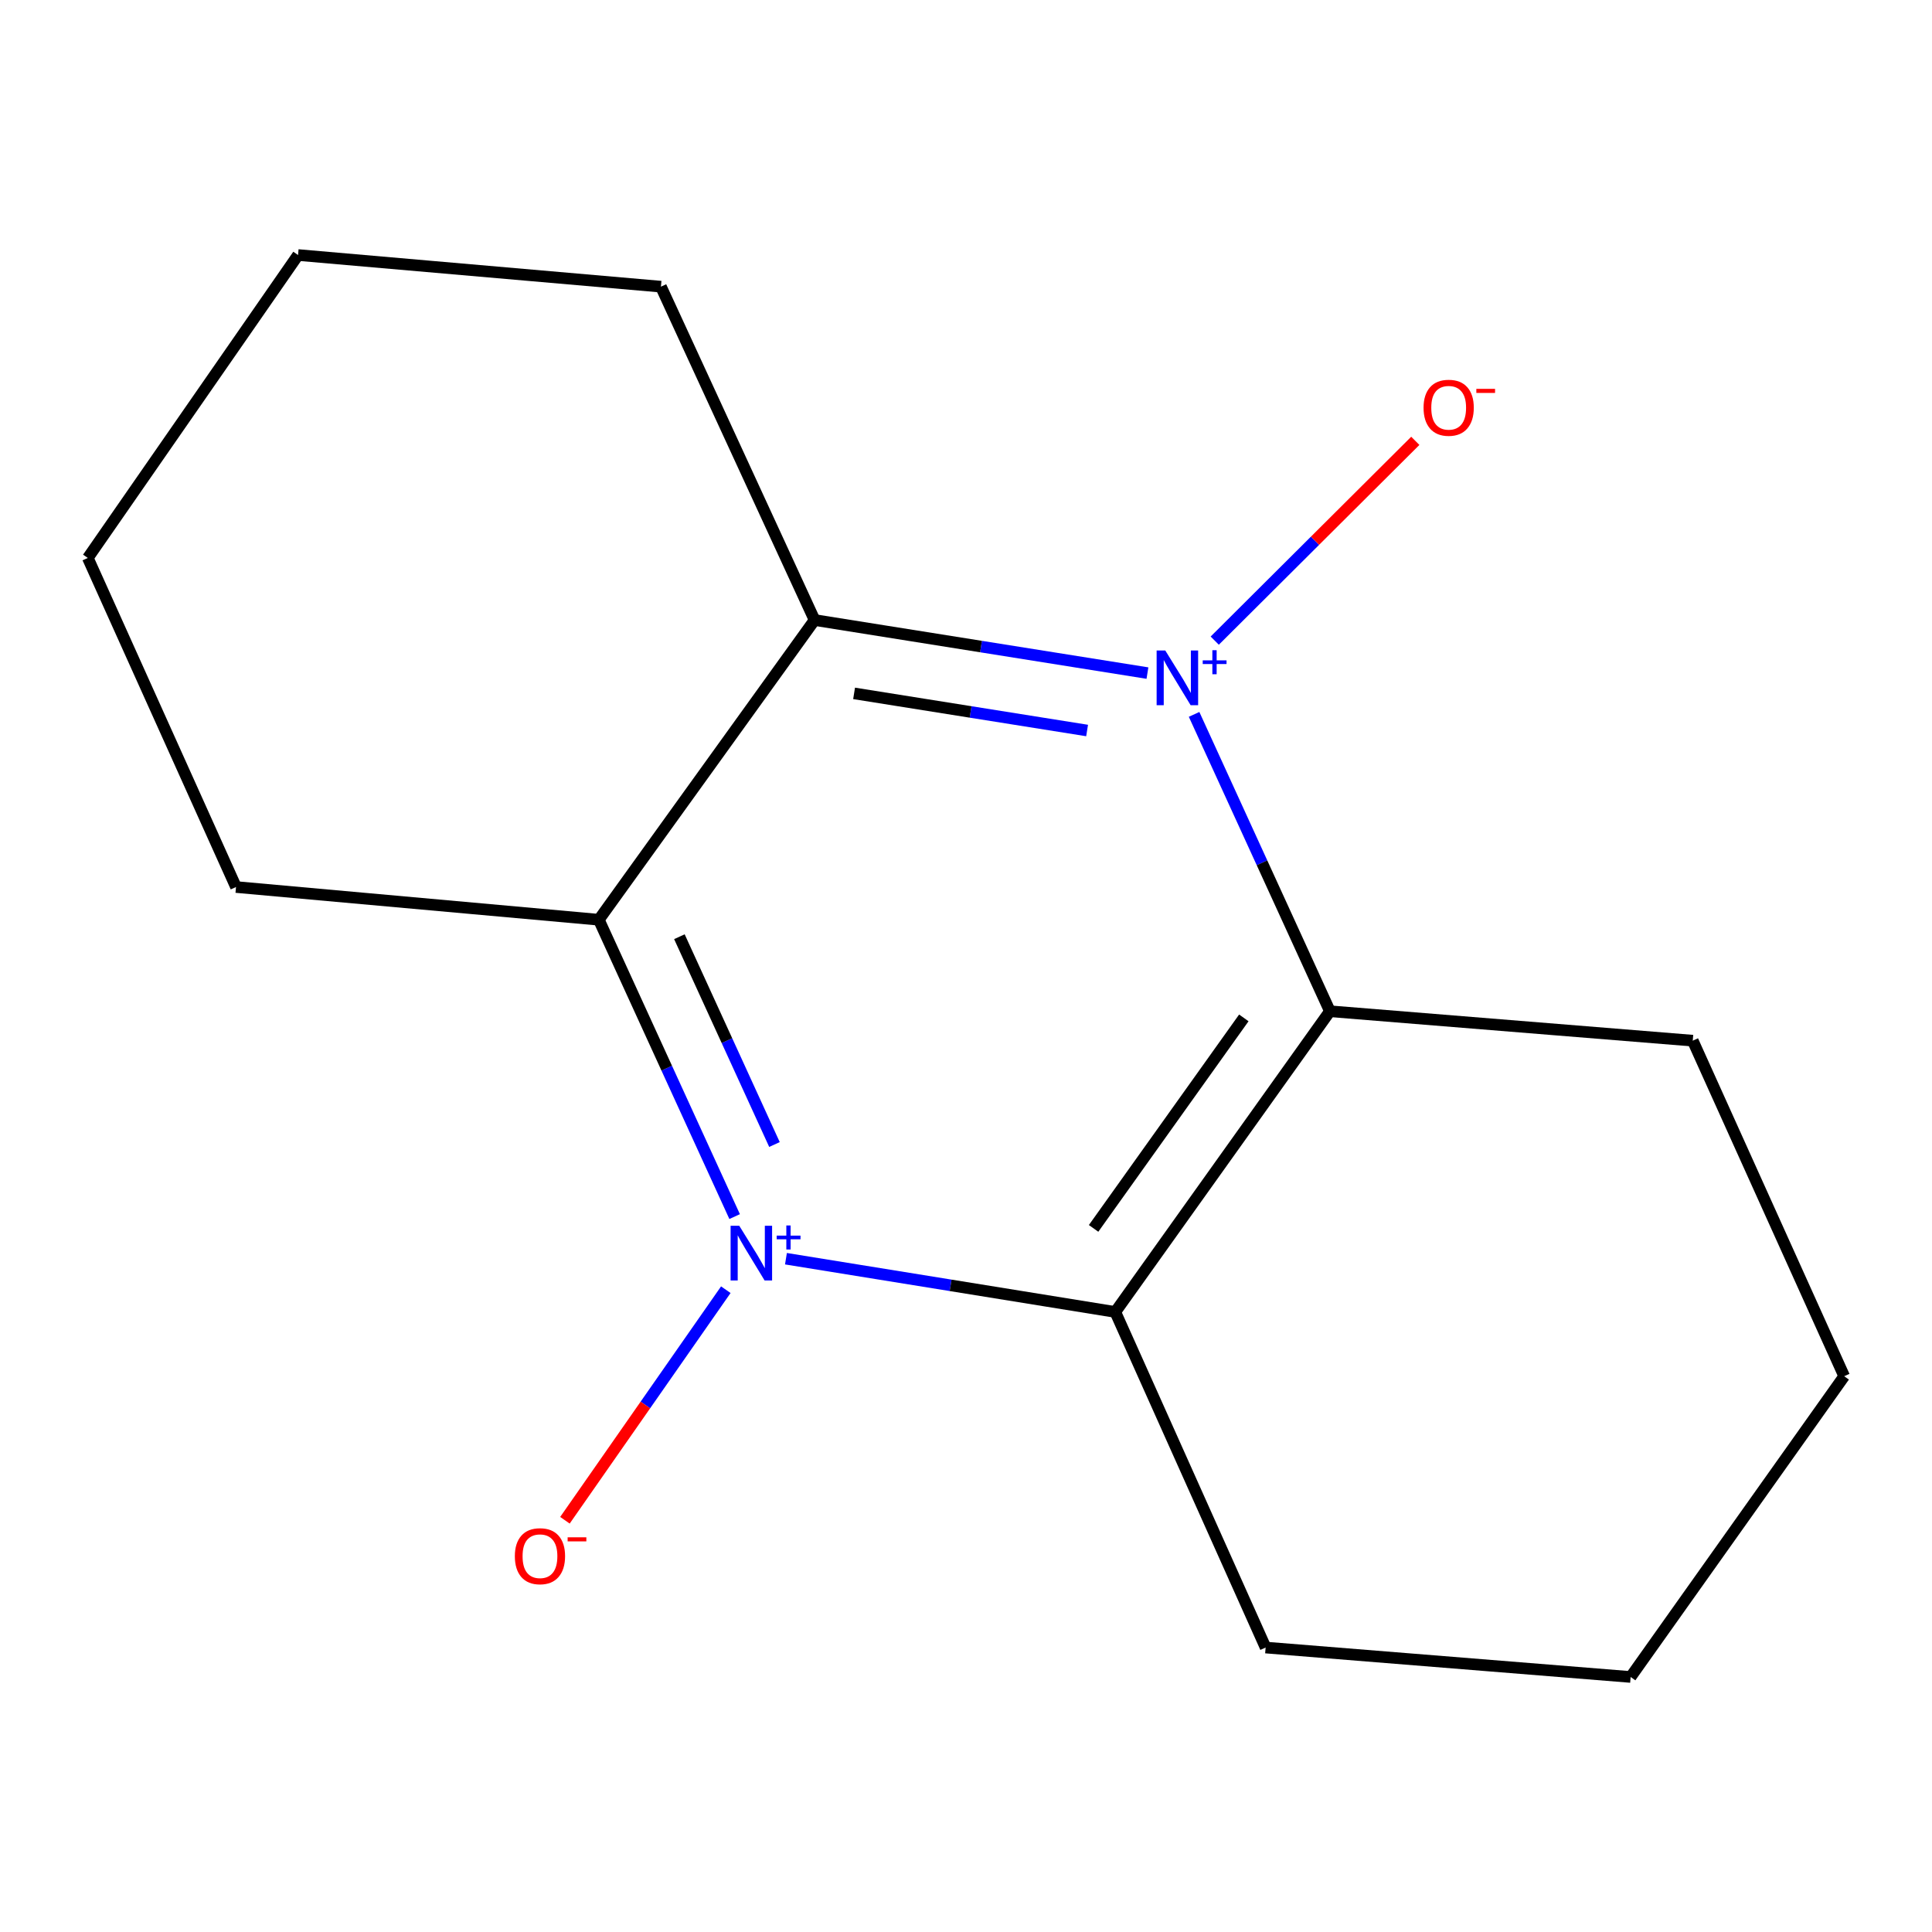 <?xml version='1.0' encoding='iso-8859-1'?>
<svg version='1.1' baseProfile='full'
              xmlns='http://www.w3.org/2000/svg'
                      xmlns:rdkit='http://www.rdkit.org/xml'
                      xmlns:xlink='http://www.w3.org/1999/xlink'
                  xml:space='preserve'
width='1000px' height='1000px' viewBox='0 0 1000 1000'>
<!-- END OF HEADER -->
<rect style='opacity:1.0;fill:#FFFFFF;stroke:none' width='1000' height='1000' x='0' y='0'> </rect>
<path class='bond-1' d='M 380.247,629.705 L 345.096,552.878' style='fill:none;fill-rule:evenodd;stroke:#0000FF;stroke-width:6px;stroke-linecap:butt;stroke-linejoin:miter;stroke-opacity:1' />
<path class='bond-1' d='M 345.096,552.878 L 309.946,476.051' style='fill:none;fill-rule:evenodd;stroke:#000000;stroke-width:6px;stroke-linecap:butt;stroke-linejoin:miter;stroke-opacity:1' />
<path class='bond-1' d='M 400.863,592.399 L 376.258,538.621' style='fill:none;fill-rule:evenodd;stroke:#0000FF;stroke-width:6px;stroke-linecap:butt;stroke-linejoin:miter;stroke-opacity:1' />
<path class='bond-1' d='M 376.258,538.621 L 351.653,484.842' style='fill:none;fill-rule:evenodd;stroke:#000000;stroke-width:6px;stroke-linecap:butt;stroke-linejoin:miter;stroke-opacity:1' />
<path class='bond-2' d='M 406.807,651.505 L 492.041,665.287' style='fill:none;fill-rule:evenodd;stroke:#0000FF;stroke-width:6px;stroke-linecap:butt;stroke-linejoin:miter;stroke-opacity:1' />
<path class='bond-2' d='M 492.041,665.287 L 577.274,679.069' style='fill:none;fill-rule:evenodd;stroke:#000000;stroke-width:6px;stroke-linecap:butt;stroke-linejoin:miter;stroke-opacity:1' />
<path class='bond-6' d='M 375.68,667.549 L 334.045,727.215' style='fill:none;fill-rule:evenodd;stroke:#0000FF;stroke-width:6px;stroke-linecap:butt;stroke-linejoin:miter;stroke-opacity:1' />
<path class='bond-6' d='M 334.045,727.215 L 292.41,786.881' style='fill:none;fill-rule:evenodd;stroke:#FF0000;stroke-width:6px;stroke-linecap:butt;stroke-linejoin:miter;stroke-opacity:1' />
<path class='bond-0' d='M 618.059,369.762 L 653.209,446.589' style='fill:none;fill-rule:evenodd;stroke:#0000FF;stroke-width:6px;stroke-linecap:butt;stroke-linejoin:miter;stroke-opacity:1' />
<path class='bond-0' d='M 653.209,446.589 L 688.36,523.416' style='fill:none;fill-rule:evenodd;stroke:#000000;stroke-width:6px;stroke-linecap:butt;stroke-linejoin:miter;stroke-opacity:1' />
<path class='bond-5' d='M 628.747,331.594 L 680.654,279.885' style='fill:none;fill-rule:evenodd;stroke:#0000FF;stroke-width:6px;stroke-linecap:butt;stroke-linejoin:miter;stroke-opacity:1' />
<path class='bond-5' d='M 680.654,279.885 L 732.56,228.176' style='fill:none;fill-rule:evenodd;stroke:#FF0000;stroke-width:6px;stroke-linecap:butt;stroke-linejoin:miter;stroke-opacity:1' />
<path class='bond-15' d='M 593.916,348.389 L 507.769,334.66' style='fill:none;fill-rule:evenodd;stroke:#0000FF;stroke-width:6px;stroke-linecap:butt;stroke-linejoin:miter;stroke-opacity:1' />
<path class='bond-15' d='M 507.769,334.66 L 421.622,320.931' style='fill:none;fill-rule:evenodd;stroke:#000000;stroke-width:6px;stroke-linecap:butt;stroke-linejoin:miter;stroke-opacity:1' />
<path class='bond-15' d='M 562.679,378.111 L 502.376,368.501' style='fill:none;fill-rule:evenodd;stroke:#0000FF;stroke-width:6px;stroke-linecap:butt;stroke-linejoin:miter;stroke-opacity:1' />
<path class='bond-15' d='M 502.376,368.501 L 442.073,358.89' style='fill:none;fill-rule:evenodd;stroke:#000000;stroke-width:6px;stroke-linecap:butt;stroke-linejoin:miter;stroke-opacity:1' />
<path class='bond-4' d='M 309.946,476.051 L 421.622,320.931' style='fill:none;fill-rule:evenodd;stroke:#000000;stroke-width:6px;stroke-linecap:butt;stroke-linejoin:miter;stroke-opacity:1' />
<path class='bond-10' d='M 309.946,476.051 L 122.158,459.126' style='fill:none;fill-rule:evenodd;stroke:#000000;stroke-width:6px;stroke-linecap:butt;stroke-linejoin:miter;stroke-opacity:1' />
<path class='bond-3' d='M 577.274,679.069 L 688.36,523.416' style='fill:none;fill-rule:evenodd;stroke:#000000;stroke-width:6px;stroke-linecap:butt;stroke-linejoin:miter;stroke-opacity:1' />
<path class='bond-3' d='M 566.044,635.815 L 643.804,526.858' style='fill:none;fill-rule:evenodd;stroke:#000000;stroke-width:6px;stroke-linecap:butt;stroke-linejoin:miter;stroke-opacity:1' />
<path class='bond-7' d='M 577.274,679.069 L 655.082,852.77' style='fill:none;fill-rule:evenodd;stroke:#000000;stroke-width:6px;stroke-linecap:butt;stroke-linejoin:miter;stroke-opacity:1' />
<path class='bond-8' d='M 688.36,523.416 L 876.167,538.647' style='fill:none;fill-rule:evenodd;stroke:#000000;stroke-width:6px;stroke-linecap:butt;stroke-linejoin:miter;stroke-opacity:1' />
<path class='bond-9' d='M 421.622,320.931 L 342.101,148.373' style='fill:none;fill-rule:evenodd;stroke:#000000;stroke-width:6px;stroke-linecap:butt;stroke-linejoin:miter;stroke-opacity:1' />
<path class='bond-14' d='M 655.082,852.77 L 844.012,868' style='fill:none;fill-rule:evenodd;stroke:#000000;stroke-width:6px;stroke-linecap:butt;stroke-linejoin:miter;stroke-opacity:1' />
<path class='bond-16' d='M 876.167,538.647 L 954.545,712.328' style='fill:none;fill-rule:evenodd;stroke:#000000;stroke-width:6px;stroke-linecap:butt;stroke-linejoin:miter;stroke-opacity:1' />
<path class='bond-17' d='M 342.101,148.373 L 154.274,132' style='fill:none;fill-rule:evenodd;stroke:#000000;stroke-width:6px;stroke-linecap:butt;stroke-linejoin:miter;stroke-opacity:1' />
<path class='bond-13' d='M 122.158,459.126 L 45.455,288.795' style='fill:none;fill-rule:evenodd;stroke:#000000;stroke-width:6px;stroke-linecap:butt;stroke-linejoin:miter;stroke-opacity:1' />
<path class='bond-11' d='M 954.545,712.328 L 844.012,868' style='fill:none;fill-rule:evenodd;stroke:#000000;stroke-width:6px;stroke-linecap:butt;stroke-linejoin:miter;stroke-opacity:1' />
<path class='bond-12' d='M 154.274,132 L 45.455,288.795' style='fill:none;fill-rule:evenodd;stroke:#000000;stroke-width:6px;stroke-linecap:butt;stroke-linejoin:miter;stroke-opacity:1' />
<path  class='atom-0' d='M 382.636 634.449
L 391.916 649.449
Q 392.836 650.929, 394.316 653.609
Q 395.796 656.289, 395.876 656.449
L 395.876 634.449
L 399.636 634.449
L 399.636 662.769
L 395.756 662.769
L 385.796 646.369
Q 384.636 644.449, 383.396 642.249
Q 382.196 640.049, 381.836 639.369
L 381.836 662.769
L 378.156 662.769
L 378.156 634.449
L 382.636 634.449
' fill='#0000FF'/>
<path  class='atom-0' d='M 402.012 639.554
L 407.001 639.554
L 407.001 634.3
L 409.219 634.3
L 409.219 639.554
L 414.34 639.554
L 414.34 641.454
L 409.219 641.454
L 409.219 646.734
L 407.001 646.734
L 407.001 641.454
L 402.012 641.454
L 402.012 639.554
' fill='#0000FF'/>
<path  class='atom-1' d='M 603.15 336.698
L 612.43 351.698
Q 613.35 353.178, 614.83 355.858
Q 616.31 358.538, 616.39 358.698
L 616.39 336.698
L 620.15 336.698
L 620.15 365.018
L 616.27 365.018
L 606.31 348.618
Q 605.15 346.698, 603.91 344.498
Q 602.71 342.298, 602.35 341.618
L 602.35 365.018
L 598.67 365.018
L 598.67 336.698
L 603.15 336.698
' fill='#0000FF'/>
<path  class='atom-1' d='M 622.526 341.803
L 627.516 341.803
L 627.516 336.549
L 629.733 336.549
L 629.733 341.803
L 634.855 341.803
L 634.855 343.704
L 629.733 343.704
L 629.733 348.984
L 627.516 348.984
L 627.516 343.704
L 622.526 343.704
L 622.526 341.803
' fill='#0000FF'/>
<path  class='atom-6' d='M 736.832 211.049
Q 736.832 204.249, 740.192 200.449
Q 743.552 196.649, 749.832 196.649
Q 756.112 196.649, 759.472 200.449
Q 762.832 204.249, 762.832 211.049
Q 762.832 217.929, 759.432 221.849
Q 756.032 225.729, 749.832 225.729
Q 743.592 225.729, 740.192 221.849
Q 736.832 217.969, 736.832 211.049
M 749.832 222.529
Q 754.152 222.529, 756.472 219.649
Q 758.832 216.729, 758.832 211.049
Q 758.832 205.489, 756.472 202.689
Q 754.152 199.849, 749.832 199.849
Q 745.512 199.849, 743.152 202.649
Q 740.832 205.449, 740.832 211.049
Q 740.832 216.769, 743.152 219.649
Q 745.512 222.529, 749.832 222.529
' fill='#FF0000'/>
<path  class='atom-6' d='M 764.152 201.271
L 773.841 201.271
L 773.841 203.383
L 764.152 203.383
L 764.152 201.271
' fill='#FF0000'/>
<path  class='atom-7' d='M 266.486 805.484
Q 266.486 798.684, 269.846 794.884
Q 273.206 791.084, 279.486 791.084
Q 285.766 791.084, 289.126 794.884
Q 292.486 798.684, 292.486 805.484
Q 292.486 812.364, 289.086 816.284
Q 285.686 820.164, 279.486 820.164
Q 273.246 820.164, 269.846 816.284
Q 266.486 812.404, 266.486 805.484
M 279.486 816.964
Q 283.806 816.964, 286.126 814.084
Q 288.486 811.164, 288.486 805.484
Q 288.486 799.924, 286.126 797.124
Q 283.806 794.284, 279.486 794.284
Q 275.166 794.284, 272.806 797.084
Q 270.486 799.884, 270.486 805.484
Q 270.486 811.204, 272.806 814.084
Q 275.166 816.964, 279.486 816.964
' fill='#FF0000'/>
<path  class='atom-7' d='M 293.806 795.706
L 303.494 795.706
L 303.494 797.818
L 293.806 797.818
L 293.806 795.706
' fill='#FF0000'/>
</svg>
